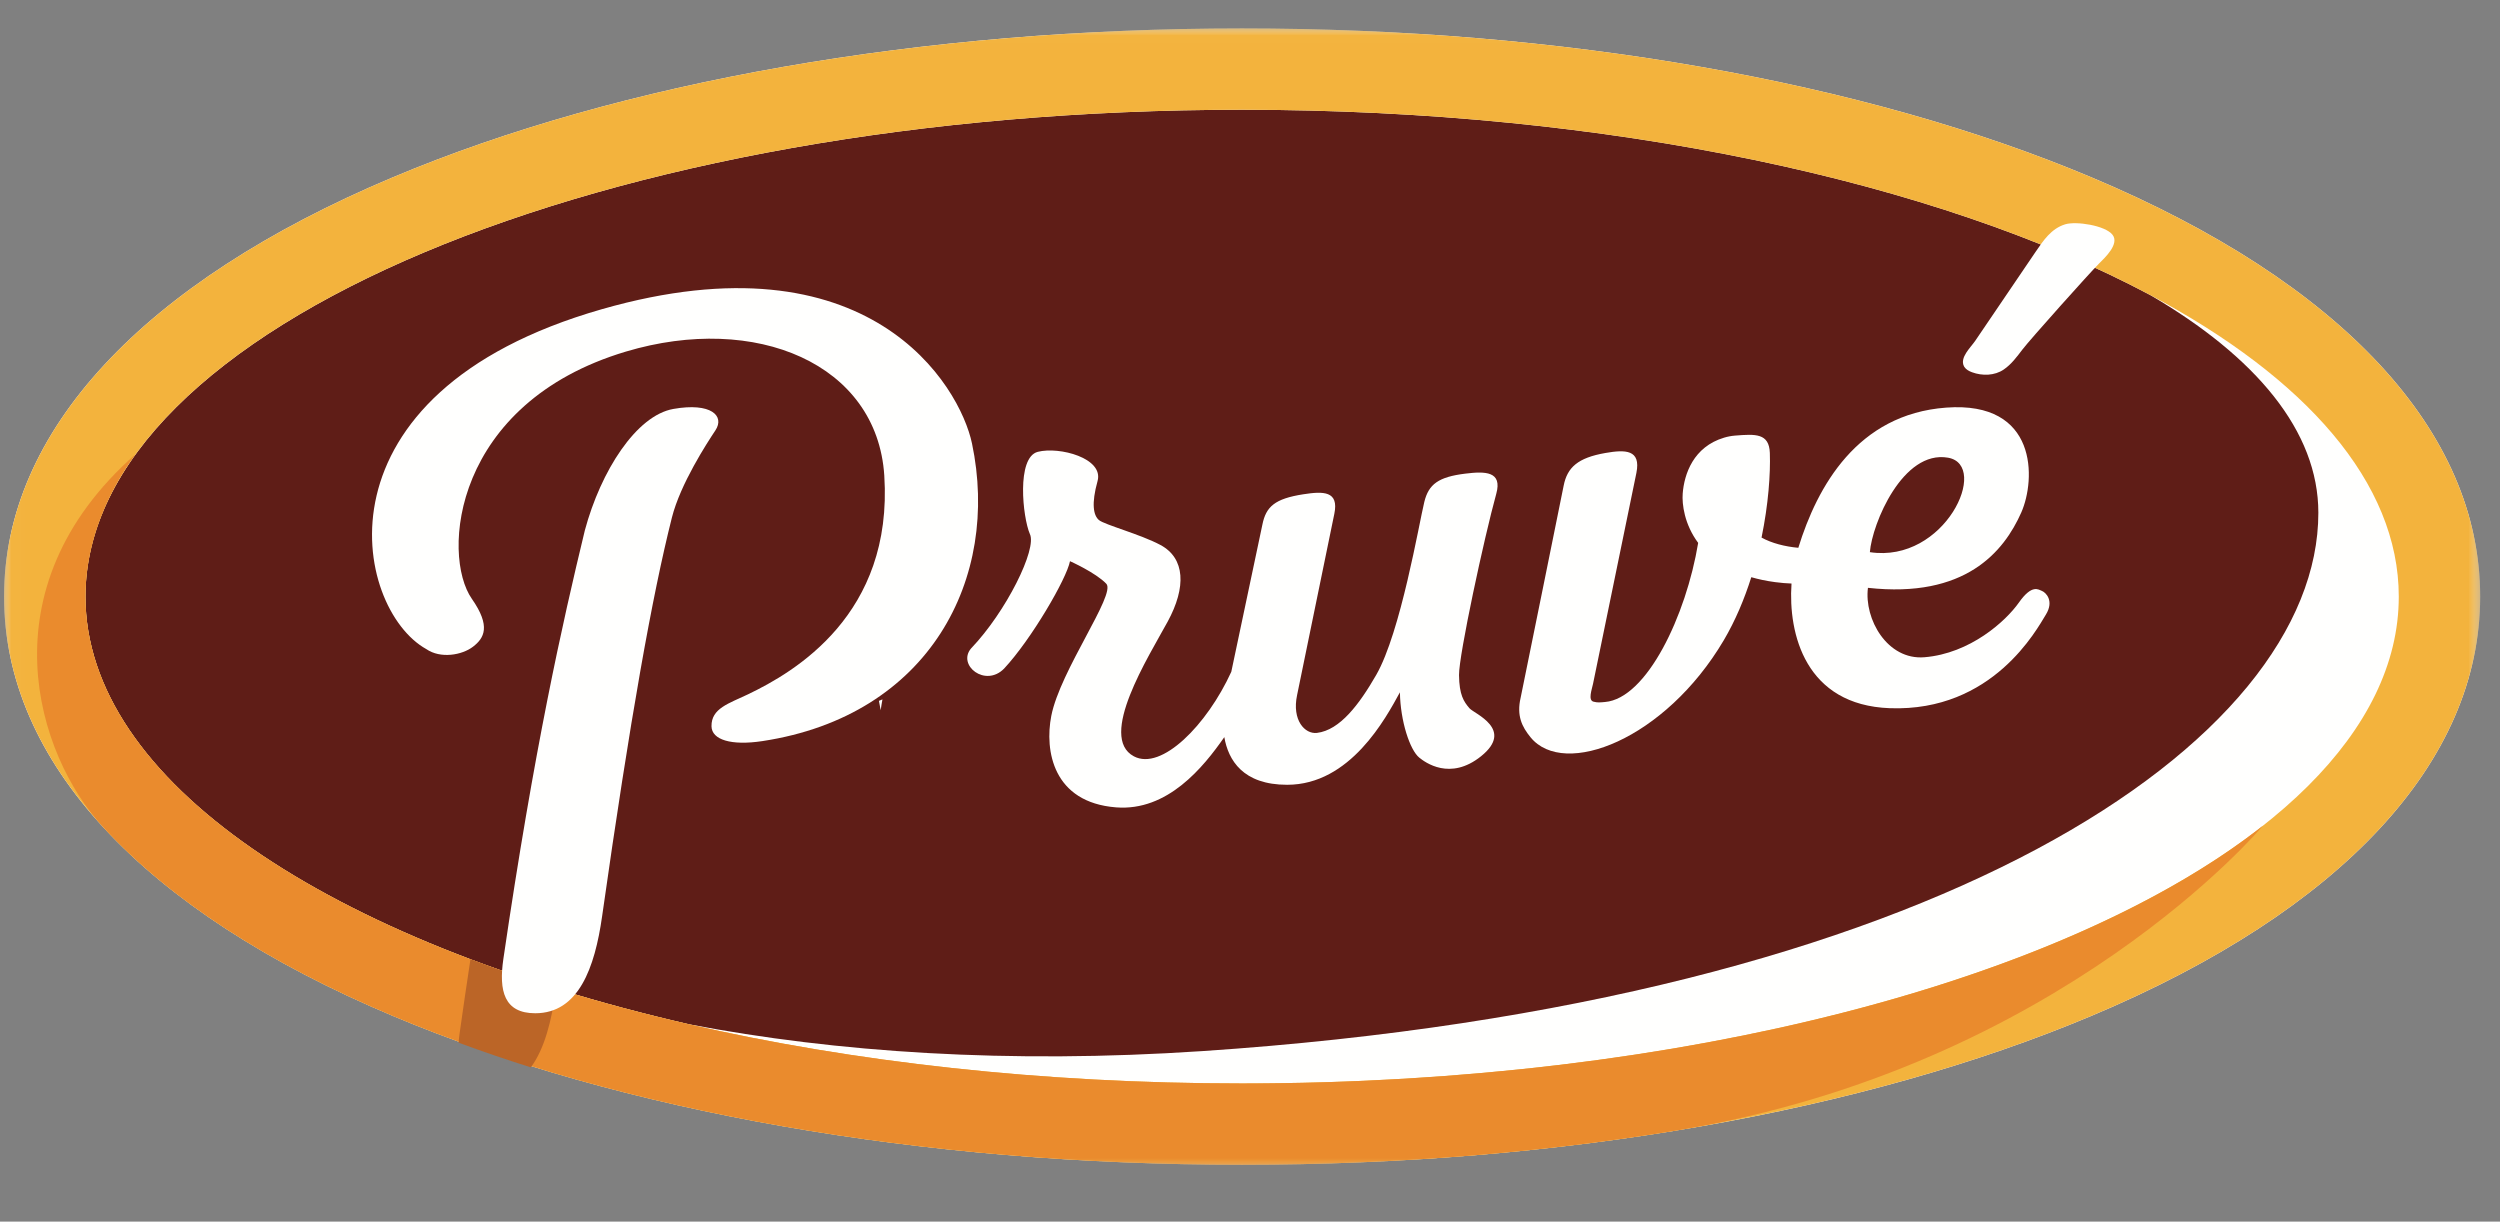 <?xml version="1.0" encoding="UTF-8"?>
<svg width="176px" height="86px" viewBox="0 0 176 86" version="1.1" xmlns="http://www.w3.org/2000/svg" xmlns:xlink="http://www.w3.org/1999/xlink">
    <rect x="0" y="0" width="176" height="86" fill="#808080" stroke="none"/>
    <!-- Generator: Sketch 60 (88103) - https://sketch.com -->
    <title>Logo Copy 9</title>
    <desc>Created with Sketch.</desc>
    <defs>
        <polygon id="path-1" points="0.017 0.011 174.319 0.011 174.319 80 0.017 80"></polygon>
    </defs>
    <g id="Logo-Copy-9" stroke="none" stroke-width="1" fill="none" fill-rule="evenodd">
        <g id="Pruve_logo" transform="translate(0, 2)">
            <g id="Group-6" transform="translate(0.286, 0)">
                <mask id="mask-2" fill="white">
                    <use xlink:href="#path-1"></use>
                </mask>
                <g id="Clip-2"></g>
                <path d="M146.963,10.489 C130.895,3.726 109.657,0.001 87.159,0.001 C64.662,0.001 43.423,3.726 27.355,10.489 C9.715,17.915 0,28.395 0,40.001 C0,51.606 9.715,62.087 27.355,69.512 C43.423,76.275 64.662,80 87.159,80 C109.657,80 130.895,76.275 146.963,69.512 C164.604,62.087 174.319,51.606 174.319,40.001 C174.319,28.395 164.604,17.915 146.963,10.489" id="Fill-1" fill="#FFFFFE" mask="url(#mask-2)"></path>
                <path d="M84.344,71.998 C136.228,68.534 162.926,50.189 162.926,34.1 C162.926,28.354 158.538,23.121 151.063,18.757 C136.149,10.819 113.068,5.726 87.159,5.726 C42.188,5.726 5.731,21.071 5.731,40.001 C5.731,52.99 22.899,64.292 48.205,70.106 C58.594,72.087 70.703,72.909 84.344,71.998" id="Fill-3" fill="#5F1D17" mask="url(#mask-2)"></path>
                <path d="M87.159,74.275 C73.048,74.275 59.776,72.764 48.205,70.106 C22.899,64.292 5.731,52.99 5.731,40.001 C5.731,21.071 42.188,5.726 87.159,5.726 C113.068,5.726 136.149,10.819 151.063,18.757 C162.036,24.597 168.588,31.977 168.588,40.001 C168.588,58.93 132.131,74.275 87.159,74.275 Z M146.963,10.489 C130.895,3.726 109.657,0.001 87.159,0.001 C64.662,0.001 43.423,3.726 27.355,10.489 C9.715,17.915 0,28.395 0,40.001 C0,51.606 9.715,62.087 27.355,69.512 C43.423,76.275 64.662,80 87.159,80 C109.657,80 130.895,76.275 146.963,69.512 C164.604,62.087 174.319,51.606 174.319,40.001 C174.319,28.395 164.604,17.915 146.963,10.489 L146.963,10.489 Z" id="Fill-4" fill="#F3B33D" mask="url(#mask-2)"></path>
                <path d="M159.018,56.136 C145.308,66.931 118.272,74.275 87.159,74.275 C73.048,74.275 59.776,72.764 48.205,70.106 C22.899,64.292 5.731,52.99 5.731,40.001 C5.731,34.411 9.081,30.239 9.256,29.972 C-1.521,39.479 2.371,51.193 6.897,56.144 C11.533,61.216 18.43,65.755 27.355,69.512 C43.423,76.275 64.662,80 87.159,80 C97.819,80 108.197,79.167 117.875,77.564 C144.827,73.099 159.018,56.136 159.018,56.136" id="Fill-5" fill="#EA8B2D" mask="url(#mask-2)"></path>
            </g>
            <path d="M30.011,43.696 C24.894,40.85 21.677,25.696 42.369,19.768 C61.221,14.367 67.573,25.158 68.428,29.218 C70.423,38.693 65.461,48.387 53.667,50.174 C51.475,50.506 50.106,50.082 50.09,49.131 C50.068,47.868 51.319,47.523 52.648,46.886 C55.932,45.314 62.887,41.273 62.254,31.478 C61.745,23.603 53.207,20.019 44.062,22.752 C31.897,26.388 31.052,37.055 33.22,40.16 C34.572,42.095 34.087,42.92 33.307,43.523 C32.526,44.127 31.008,44.386 30.011,43.696" id="Fill-7" fill="#FFFFFE"></path>
            <path d="M137.143,30.222 C140.103,30.743 136.927,37.673 131.639,36.872 C131.797,34.869 133.956,29.661 137.143,30.222 Z M143.757,39.604 C143.508,39.509 143.057,39.104 142.131,40.419 C141.206,41.733 138.698,44.006 135.479,44.27 C132.862,44.484 131.225,41.58 131.503,39.383 C138.345,40.141 141.07,36.852 142.298,34.079 C143.325,31.757 143.477,26.215 137.009,26.696 C130.745,27.162 127.935,32.25 126.602,36.565 C125.667,36.481 124.727,36.242 124.013,35.845 C124.496,33.504 124.647,31.351 124.597,29.891 C124.549,28.483 123.573,28.555 122.156,28.665 C121.891,28.686 121.627,28.735 121.374,28.812 C119.217,29.458 118.567,31.369 118.462,32.749 C118.406,33.488 118.576,34.907 119.551,36.219 C118.706,41.334 115.936,47.175 112.989,47.421 C112.634,47.451 112.481,47.475 112.181,47.398 C111.782,47.296 112.067,46.542 112.15,46.138 C112.724,43.352 114.911,32.739 115.202,31.294 C115.536,29.639 114.421,29.645 113.016,29.891 C111.078,30.231 110.335,30.904 110.081,32.192 C109.828,33.481 107.474,45.045 107.053,47.119 C106.759,48.385 107.144,49.161 107.748,49.902 C110.115,52.811 117.231,50.052 121.351,43.079 C122.173,41.687 122.809,40.163 123.291,38.635 C123.797,38.781 124.35,38.899 124.963,38.981 C125.387,39.037 125.771,39.069 126.123,39.081 C125.875,42.633 127.11,47.641 133.043,47.857 C140.306,48.121 143.411,42.266 144.026,41.275 C144.64,40.284 144.006,39.699 143.757,39.604 L143.757,39.604 Z" id="Fill-8" fill="#FFFFFE"></path>
            <path d="M138.292,23.834 C138.408,24.014 138.618,24.128 138.829,24.206 C139.553,24.474 140.423,24.453 141.064,24.014 C141.604,23.646 141.99,23.116 142.38,22.605 C142.931,21.883 147.119,17.205 147.762,16.564 C148.184,16.144 149.234,15.17 148.717,14.522 C148.192,13.865 146.15,13.559 145.391,13.791 C144.4,14.095 143.852,14.936 143.315,15.717 C142.875,16.357 139.489,21.363 139.049,22.003 C138.727,22.471 137.949,23.178 138.264,23.786 C138.273,23.803 138.282,23.819 138.292,23.834" id="Fill-9" fill="#FFFFFE"></path>
            <path d="M103.147,31.345 C101.269,31.578 100.578,32.086 100.272,33.334 C99.904,34.833 98.602,42.531 96.888,45.511 C95.689,47.595 94.332,49.399 92.718,49.596 C91.867,49.7 90.938,48.705 91.316,46.931 C92.149,42.876 93.696,35.343 93.937,34.17 C94.272,32.552 93.159,32.578 91.748,32.798 C89.744,33.111 89.127,33.669 88.873,34.928 C88.701,35.777 87.547,41.188 86.683,45.295 C84.969,49.045 81.769,52.279 79.826,51.246 C77.279,49.891 80.843,44.261 82.205,41.761 C83.523,39.339 83.435,37.301 81.7,36.369 C80.31,35.622 77.761,34.942 77.369,34.615 C76.977,34.288 76.82,33.478 77.268,31.866 C77.717,30.254 74.576,29.42 73.061,29.809 C71.547,30.198 71.996,34.423 72.501,35.59 C73.027,36.634 70.834,41.07 68.362,43.651 C67.37,44.829 69.371,46.422 70.692,45.065 C72.611,43.004 75.09,38.742 75.328,37.508 C75.328,37.508 77.135,38.312 77.885,39.098 C78.584,39.828 74.632,45.207 74.01,48.402 C73.534,50.845 74.127,54.491 78.572,54.839 C82.198,55.123 84.712,52.02 86.192,49.894 C86.47,51.511 87.5,53.25 90.615,53.249 C95.061,53.248 97.557,48.563 98.554,46.739 C98.586,48.768 99.256,50.802 99.918,51.338 C100.319,51.664 102.088,52.989 104.266,51.24 C106.636,49.338 103.781,48.245 103.453,47.865 C103.046,47.392 102.731,46.922 102.715,45.525 C102.699,44.128 104.488,35.83 105.337,32.764 C105.778,31.172 104.564,31.17 103.147,31.345" id="Fill-10" fill="#FFFFFE"></path>
            <path d="M61.876,47.34 C61.92,47.559 61.958,47.78 62,48 C62.038,47.746 62.075,47.491 62.124,47.238 C62.042,47.273 61.958,47.306 61.876,47.34" id="Fill-11" fill="#FFFFFE"></path>
            <path d="M39.143,67.615 C37.057,66.959 35.048,66.261 33.121,65.524 C32.87,67.174 32.616,68.906 32.359,70.73 C32.326,70.964 32.303,71.188 32.286,71.406 C33.936,72.016 35.632,72.594 37.369,73.143 C38.334,71.852 38.839,69.848 39.132,67.694 C39.136,67.667 39.139,67.641 39.143,67.615" id="Fill-12" fill="#BB6527"></path>
            <path d="M41.173,35.338 C42.296,31.156 44.793,27.25 47.407,26.789 C50.062,26.32 51.041,27.281 50.364,28.299 C49.767,29.197 47.901,32.063 47.301,34.438 C45.925,39.894 44.367,48.55 42.387,62.515 C41.873,66.138 40.732,69.333 37.681,69.333 C35.494,69.333 35.106,67.766 35.437,65.508 C37.611,50.664 39.592,41.885 41.173,35.338" id="Fill-13" fill="#FFFFFE"></path>
        </g>
    </g>
</svg>